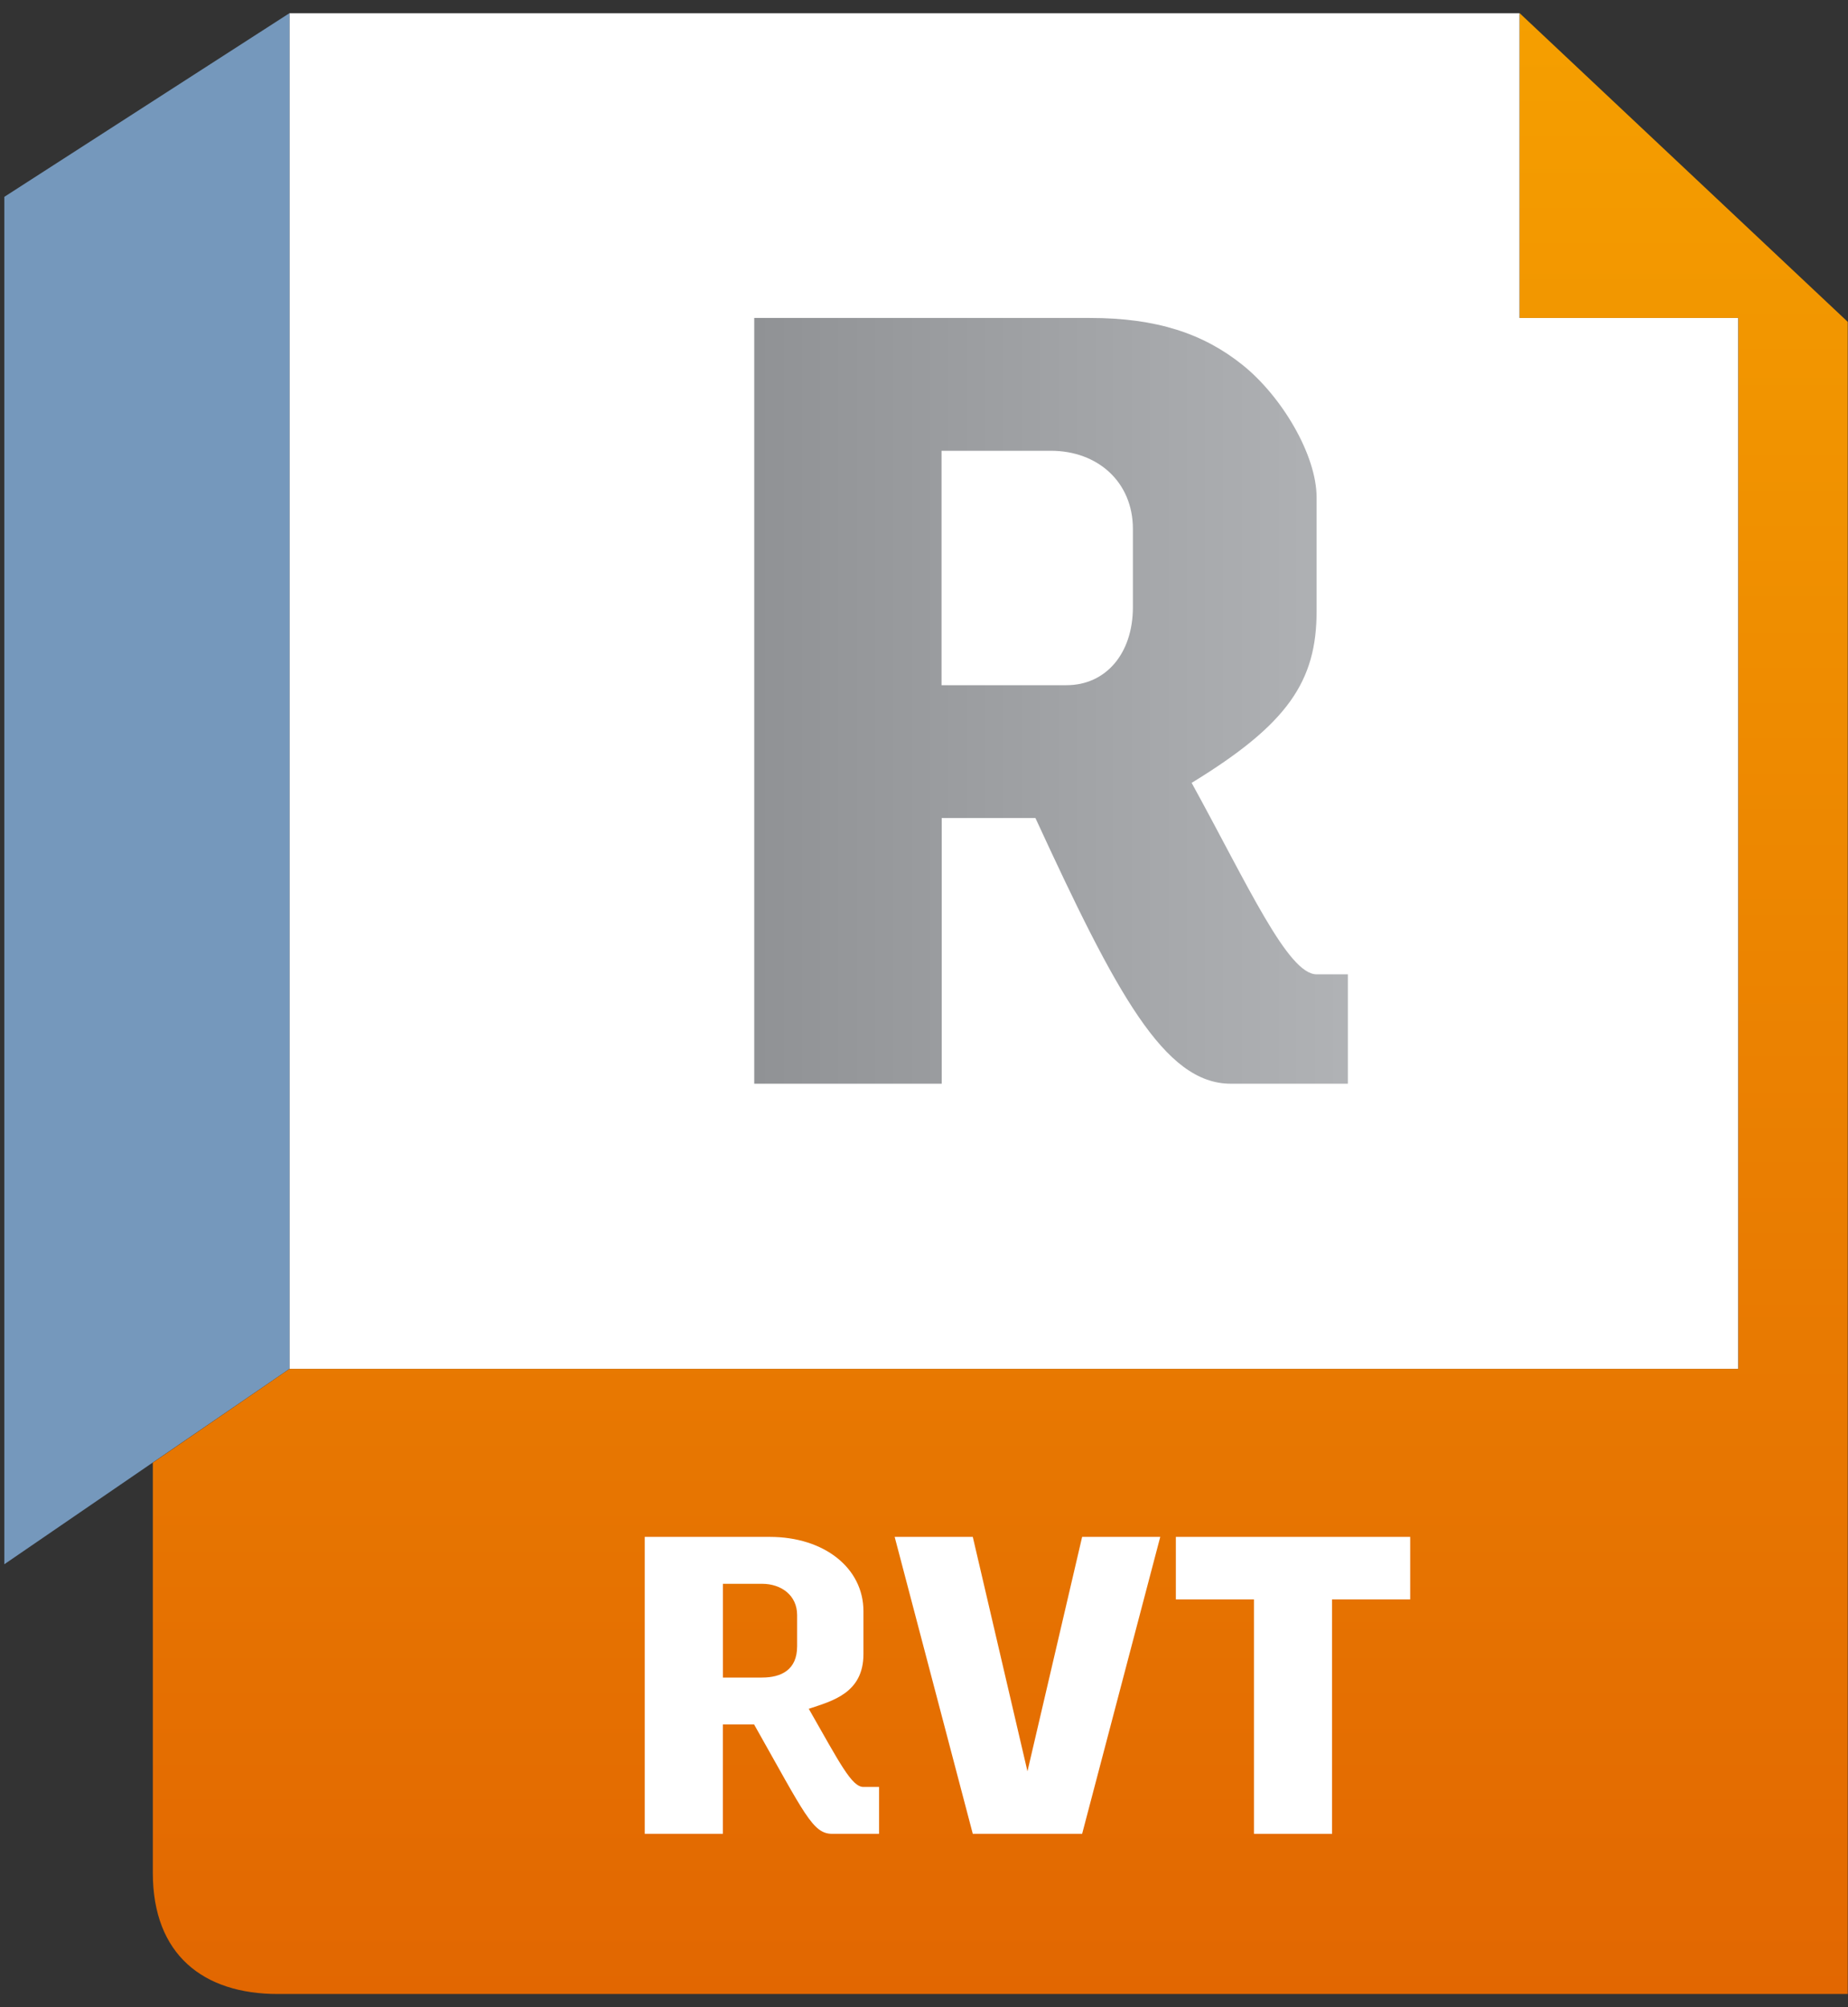 <svg width="70" height="76" viewBox="0 0 70 76" fill="none" xmlns="http://www.w3.org/2000/svg">
<rect x="0" y="0" width="70" height="76" fill="#333333" stroke="none"/>
<path d="M57.559 0.5H10.961V51.831H65.843V12.039H57.559V0.5Z" fill="white"/>
<path d="M28.57 41.033V12.039H41.292C43.807 12.039 45.582 12.63 47.061 13.814C48.541 14.997 49.872 17.216 49.872 18.843V23.133C49.872 25.796 48.785 27.415 45.138 29.642C47.267 33.514 48.785 36.897 49.872 36.891H51.056V41.033H46.618C44.103 41.033 42.28 37.609 39.221 30.974H35.671V41.033H28.57Z" fill="url(#paint0_linear_2358_13186)"/>
<path d="M35.664 25.944V17.068H39.806C41.581 17.068 42.913 18.252 42.913 20.027V22.985C42.913 24.76 41.877 25.944 40.398 25.944L35.664 25.944Z" fill="white"/>
<path d="M10.963 0.5L0.164 7.453V59.228L10.963 51.831V0.5Z" fill="#7598BC"/>
<path d="M5.789 70.914L5.789 55.382L10.967 51.831H65.848V12.039H57.564V0.5L69.99 12.186V75.5H10.523C7.712 75.5 5.789 74.021 5.789 70.914Z" fill="url(#paint1_linear_2358_13186)"/>
<path d="M47.499 69.435V60.559H44.54V58.192H53.416V60.559H50.457V69.435H47.499Z" fill="white"/>
<path d="M36.848 69.435H40.99L43.949 58.192H40.99L38.919 67.068L36.848 58.192H33.889L36.848 69.435Z" fill="white"/>
<path d="M24.422 69.435V58.192H29.156C31.227 58.192 32.706 59.376 32.706 61.003V62.63C32.706 64.109 31.523 64.405 30.635 64.701C31.818 66.772 32.262 67.66 32.706 67.66H33.298V69.435H31.523C30.783 69.435 30.487 68.695 28.564 65.293H27.381V69.435H24.422Z" fill="white"/>
<path d="M27.383 59.968V63.518H28.862C29.602 63.518 30.194 63.222 30.194 62.334V61.151C30.194 60.411 29.602 59.968 28.862 59.968H27.383Z" fill="url(#paint2_linear_2358_13186)"/>
<defs>
<linearGradient id="paint0_linear_2358_13186" x1="52.251" y1="27.584" x2="27.251" y2="27.584" gradientUnits="userSpaceOnUse">
<stop stop-color="#B2B4B7"/>
<stop offset="1" stop-color="#8E9093"/>
</linearGradient>
<linearGradient id="paint1_linear_2358_13186" x1="37.89" y1="0.5" x2="37.89" y2="75.5" gradientUnits="userSpaceOnUse">
<stop stop-color="#F59F00"/>
<stop offset="1" stop-color="#E26701"/>
</linearGradient>
<linearGradient id="paint2_linear_2358_13186" x1="28.788" y1="0.5" x2="28.788" y2="75.5" gradientUnits="userSpaceOnUse">
<stop stop-color="#F59F00"/>
<stop offset="1" stop-color="#E26701"/>
</linearGradient>
</defs>
</svg>
